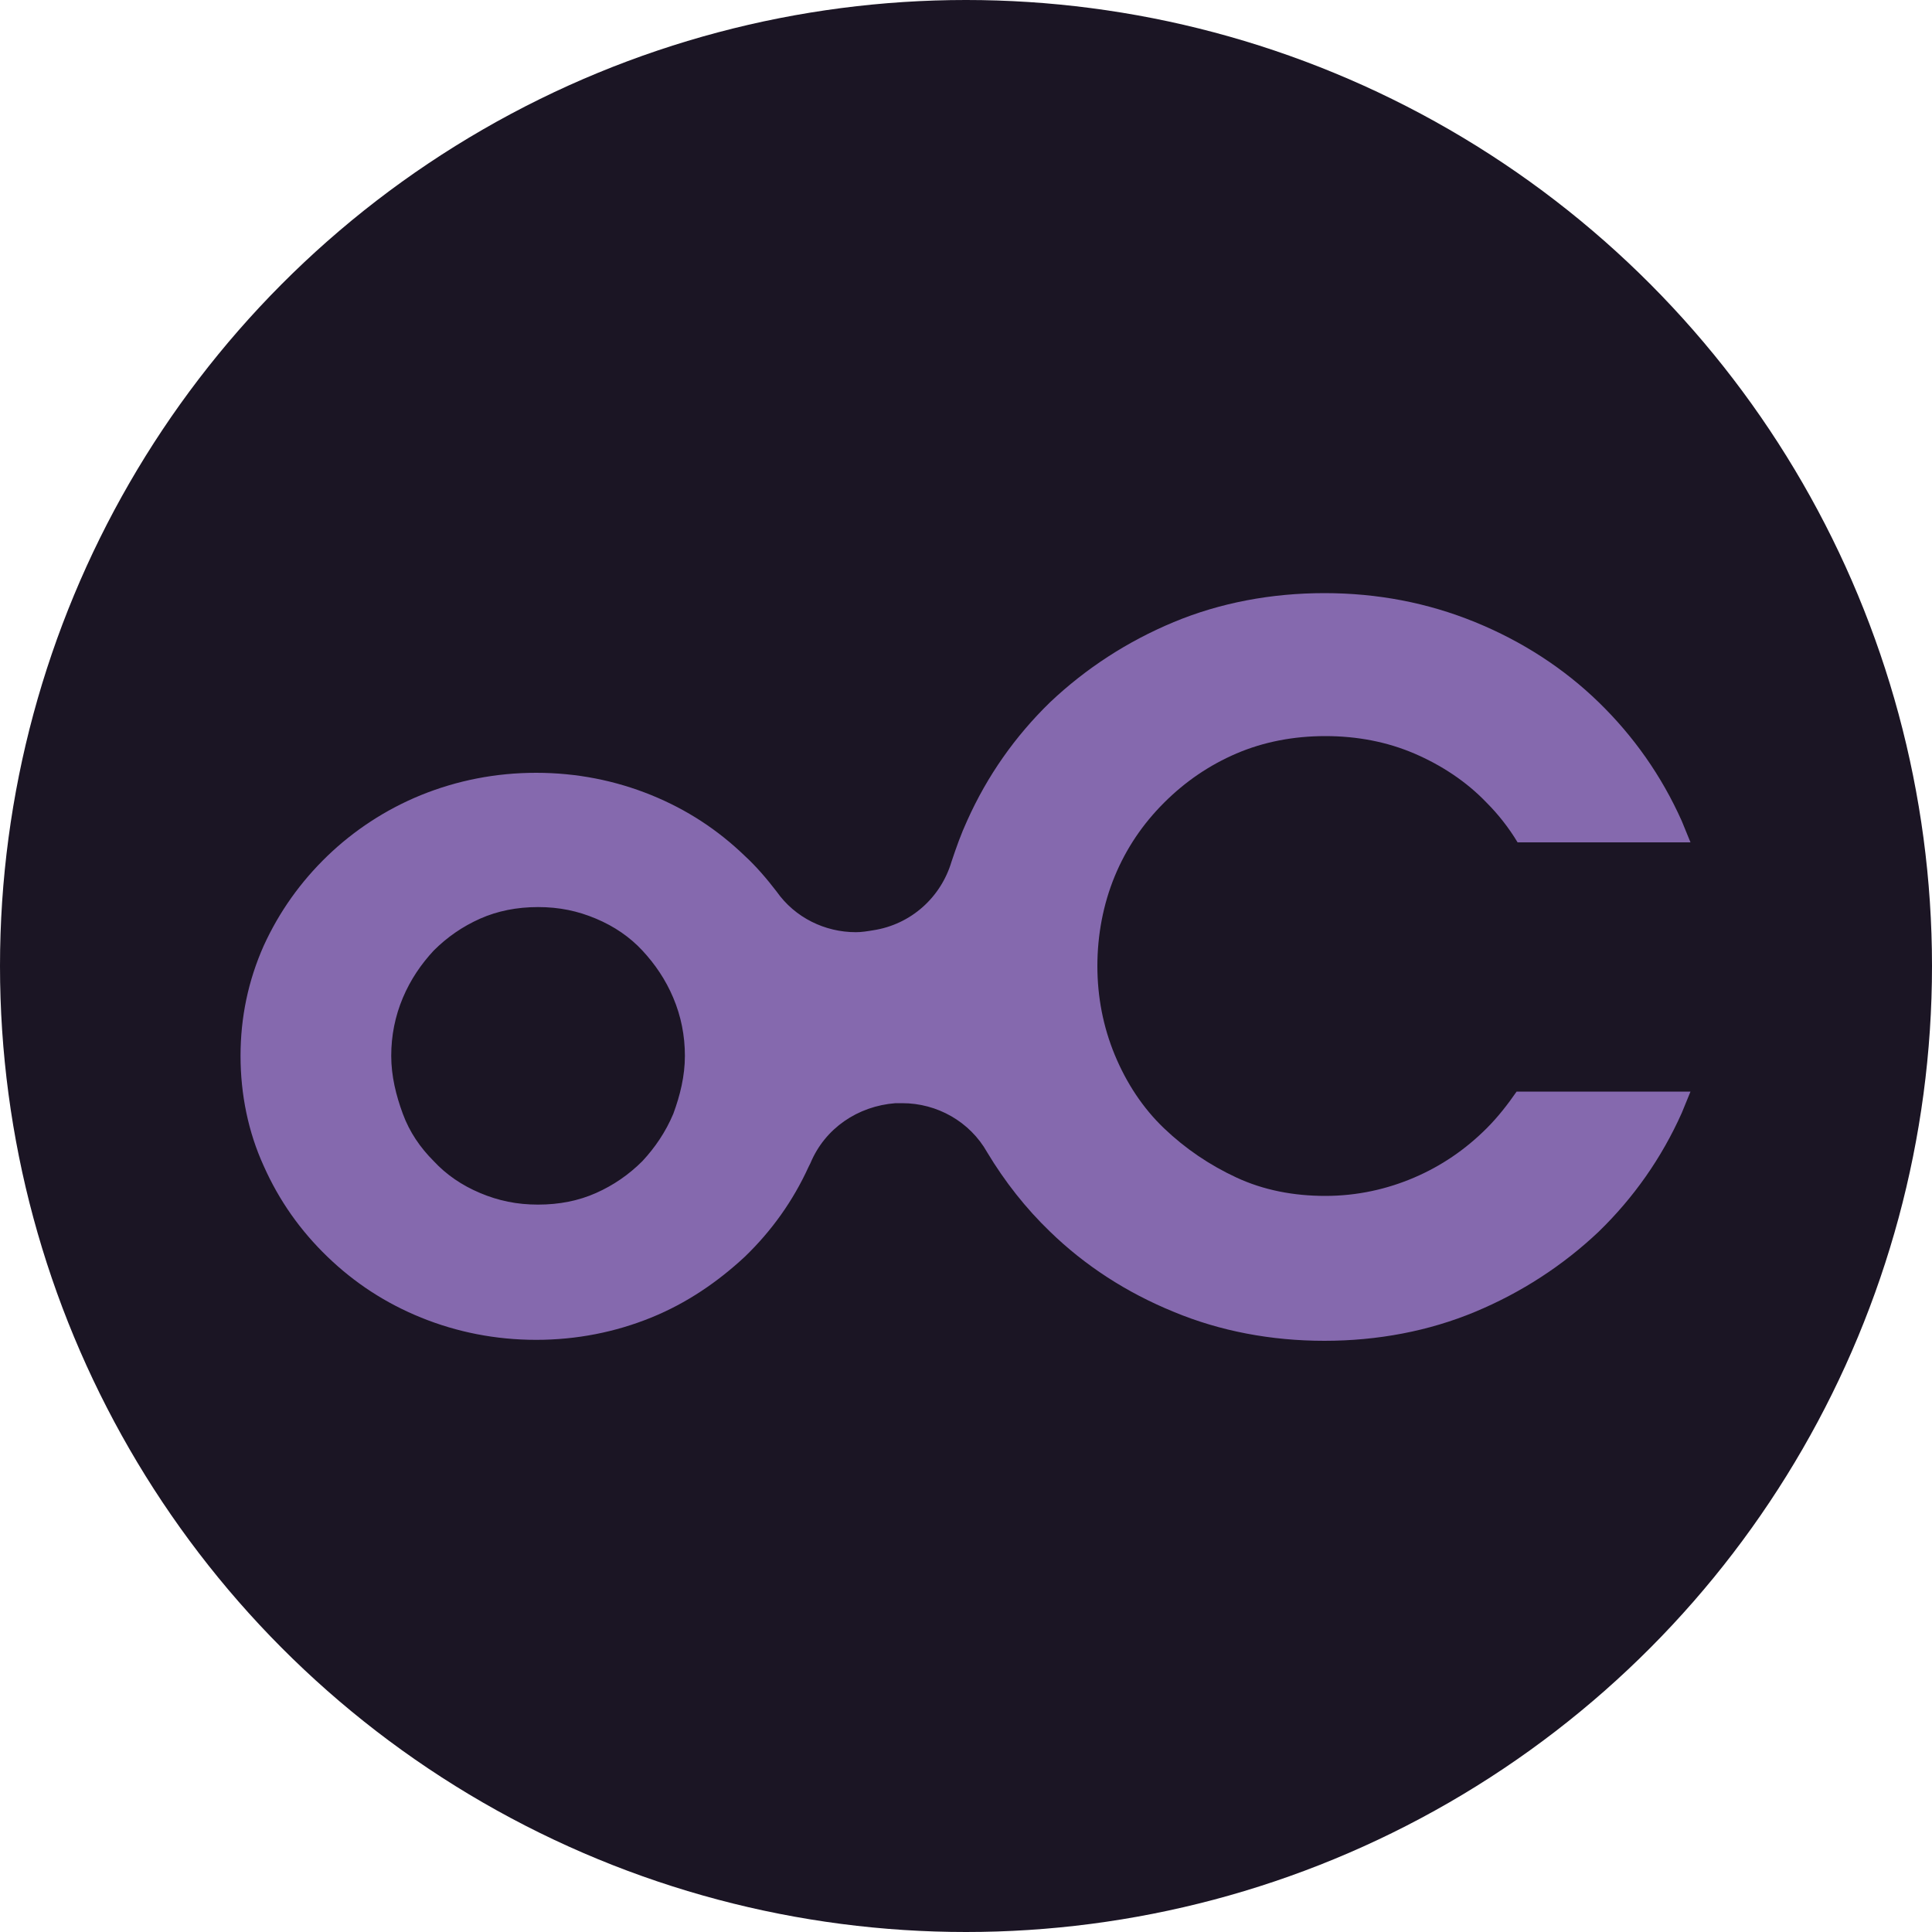 <?xml version="1.0" encoding="utf-8"?>
<!-- Generator: Adobe Illustrator 27.0.1, SVG Export Plug-In . SVG Version: 6.00 Build 0)  -->
<svg version="1.1" id="Layer_1" xmlns="http://www.w3.org/2000/svg" xmlns:xlink="http://www.w3.org/1999/xlink" x="0px" y="0px"
	 viewBox="0 0 200 200" style="enable-background:new 0 0 200 200;" xml:space="preserve">
<style type="text/css">
	.st0{fill:#1B1524;}
	.st1{fill:#8569AE;}
</style>
<circle class="st0" cx="100" cy="100" r="100"/>
<path class="st1" d="M153.9,116.8c-2.2,2.2-4.7,3.9-7.5,5.1s-5.9,1.9-9.2,1.9s-6.4-0.6-9.2-1.9c-2.8-1.3-5.3-3-7.5-5.1
	s-3.9-4.7-5.1-7.6c-1.2-2.9-1.8-6-1.8-9.2s0.6-6.4,1.8-9.3c1.2-2.9,2.9-5.4,5.1-7.6c2.2-2.2,4.7-3.9,7.5-5.1
	c2.8-1.2,5.9-1.8,9.2-1.8s6.4,0.6,9.2,1.8c2.8,1.2,5.4,2.9,7.5,5.1c1.2,1.2,2.3,2.6,3.2,4.1H175c-0.3-0.7-0.6-1.5-0.9-2.2
	c-2.1-4.7-5-8.8-8.6-12.3c-3.6-3.5-7.9-6.3-12.8-8.3c-4.9-2-10.1-3-15.6-3c-5.5,0-10.8,1-15.6,3c-4.8,2-9.1,4.8-12.8,8.3
	c-3.6,3.5-6.5,7.6-8.6,12.3c-0.6,1.3-1.1,2.7-1.6,4.2c-1.1,3.7-4.2,6.5-8.1,7.1c-0.6,0.1-1.2,0.2-1.8,0.2c-3.2,0-6.3-1.5-8.2-4.2
	c-1-1.3-2.1-2.6-3.3-3.7c-2.8-2.7-6-4.8-9.7-6.3c-3.7-1.5-7.7-2.3-11.9-2.3c-4.2,0-8.2,0.8-11.9,2.3c-3.7,1.5-7,3.7-9.7,6.3
	c-2.8,2.7-5,5.8-6.6,9.3c-1.6,3.6-2.4,7.4-2.4,11.4c0,4,0.8,7.9,2.4,11.4c1.6,3.6,3.8,6.7,6.6,9.4c2.8,2.7,6,4.8,9.7,6.3
	c3.7,1.5,7.7,2.3,11.9,2.3s8.2-0.8,11.9-2.3s6.9-3.7,9.7-6.3c2.8-2.7,5-5.8,6.6-9.3l0.2-0.4c1.5-3.6,4.9-5.9,8.8-6.2
	c0.2,0,0.4,0,0.7,0c3.6,0,7,1.9,8.8,5.1c1.8,3,4,5.8,6.5,8.2c3.6,3.5,7.9,6.3,12.8,8.3c4.8,2,10.1,3,15.6,3c5.5,0,10.8-1,15.6-3
	c4.8-2,9.1-4.8,12.8-8.3c3.6-3.5,6.5-7.6,8.6-12.3c0.3-0.7,0.6-1.5,0.9-2.2h-18C156.1,114.3,155.1,115.6,153.9,116.8z M69.7,115.3
	c-0.8,1.9-1.9,3.5-3.2,4.9c-1.4,1.4-3,2.5-4.8,3.3c-1.8,0.8-3.8,1.2-6,1.2s-4.1-0.4-6-1.2s-3.5-1.9-4.8-3.3c-1.4-1.4-2.5-3-3.2-4.9
	s-1.2-3.9-1.2-6s0.4-4.1,1.2-6c0.8-1.9,1.9-3.5,3.2-4.9c1.4-1.4,3-2.5,4.8-3.3c1.8-0.8,3.8-1.2,6-1.2s4.1,0.4,6,1.2s3.5,1.9,4.8,3.3
	s2.4,3,3.2,4.9c0.8,1.9,1.2,3.9,1.2,6S70.4,113.4,69.7,115.3z"/>
</svg>
